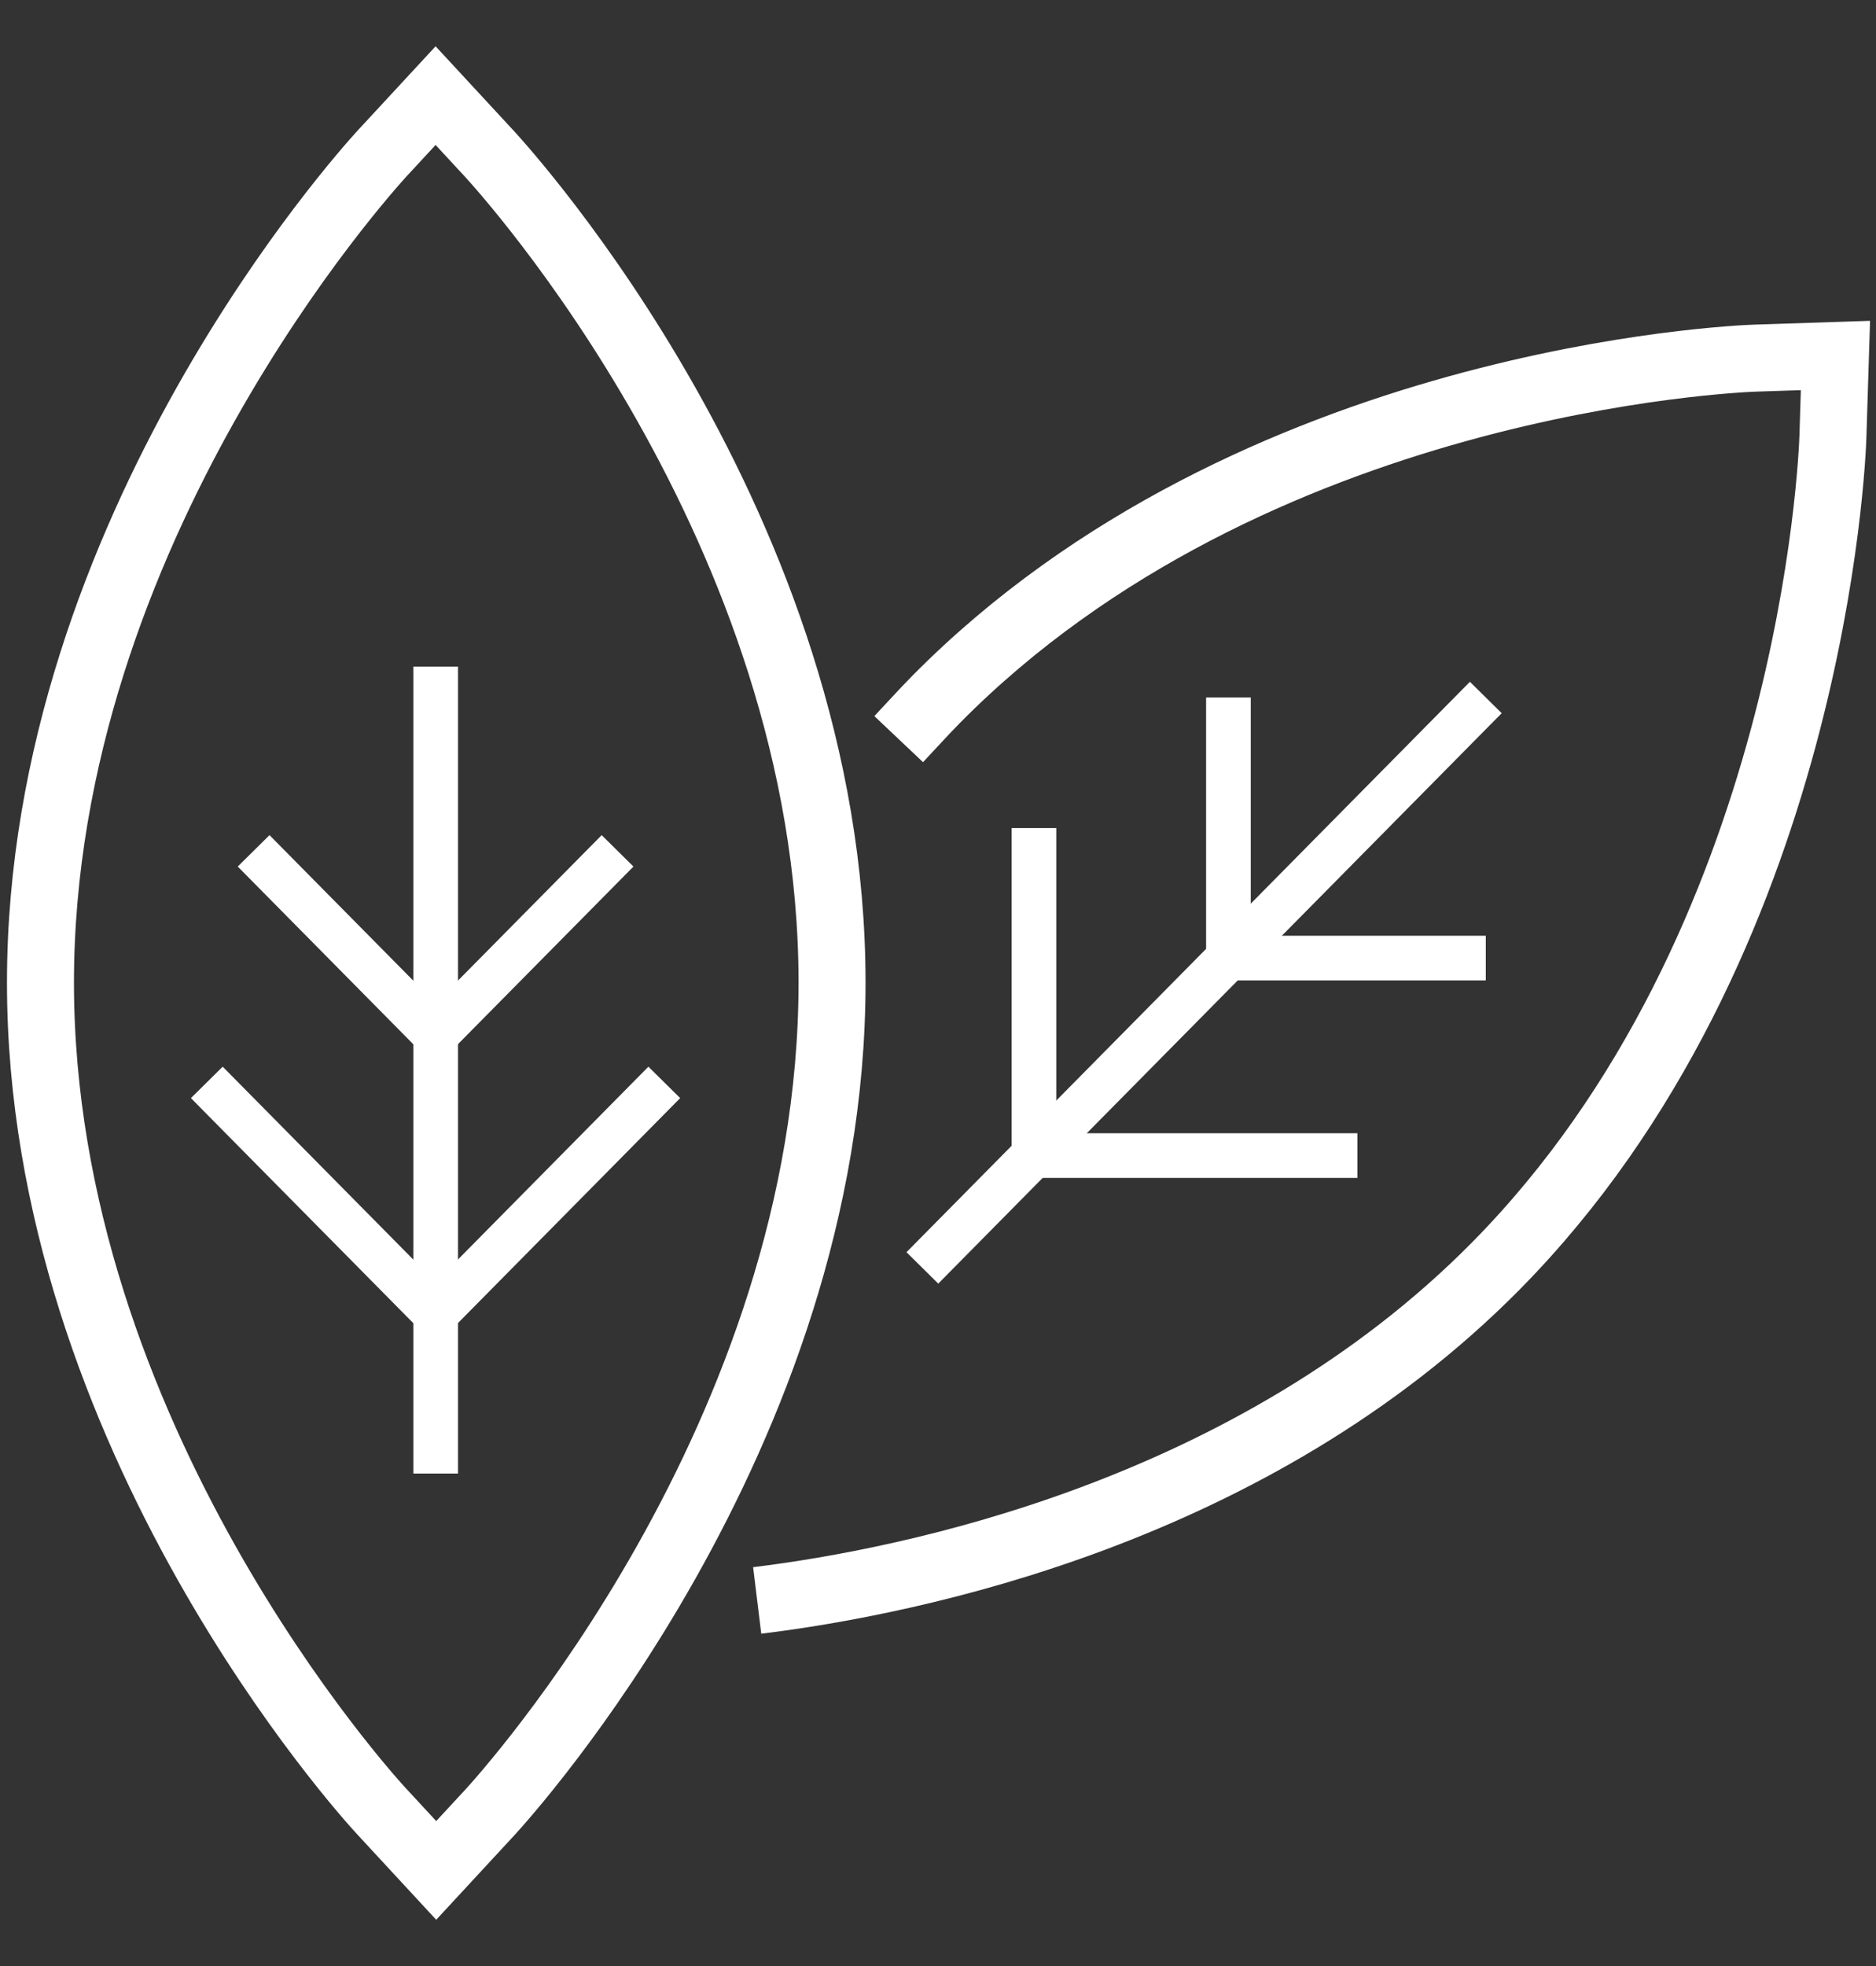 <svg width="21" height="22" viewBox="0 0 21 22" fill="none" xmlns="http://www.w3.org/2000/svg">
<rect x="0" y="0" width="21" height="22" fill="#333333" stroke="none"/>
<path d="M8.476 17.909C10.207 17.697 14.023 16.92 16.744 14.167C20.295 10.573 20.512 5.108 20.518 4.875L20.546 3.978L19.66 4.007C19.43 4.014 14.023 4.24 10.479 7.826C10.332 7.975 10.2 8.123 10.06 8.271M5.483 1.726L4.876 1.07L4.269 1.726C4.116 1.896 0.453 5.92 0.453 10.996C0.453 16.073 4.116 20.104 4.276 20.274L4.883 20.93L5.49 20.274C5.644 20.104 9.314 16.08 9.314 10.996C9.314 5.913 5.637 1.896 5.483 1.726Z" stroke="white" stroke-width="0.75" stroke-miterlimit="10"/>
<path d="M4.877 7.459V16.489" stroke="white" stroke-width="0.5" stroke-miterlimit="10"/>
<path d="M6.913 9.521L4.876 11.582L2.839 9.521" stroke="white" stroke-width="0.5" stroke-miterlimit="10"/>
<path d="M7.436 12.112L4.876 14.703L2.315 12.112" stroke="white" stroke-width="0.5" stroke-miterlimit="10"/>
<path d="M16.632 7.805L10.325 14.188" stroke="white" stroke-width="0.5" stroke-miterlimit="10"/>
<path d="M16.632 10.721H13.751V7.805" stroke="white" stroke-width="0.5" stroke-miterlimit="10"/>
<path d="M15.195 12.931H11.574V9.266" stroke="white" stroke-width="0.5" stroke-miterlimit="10"/>
</svg>
